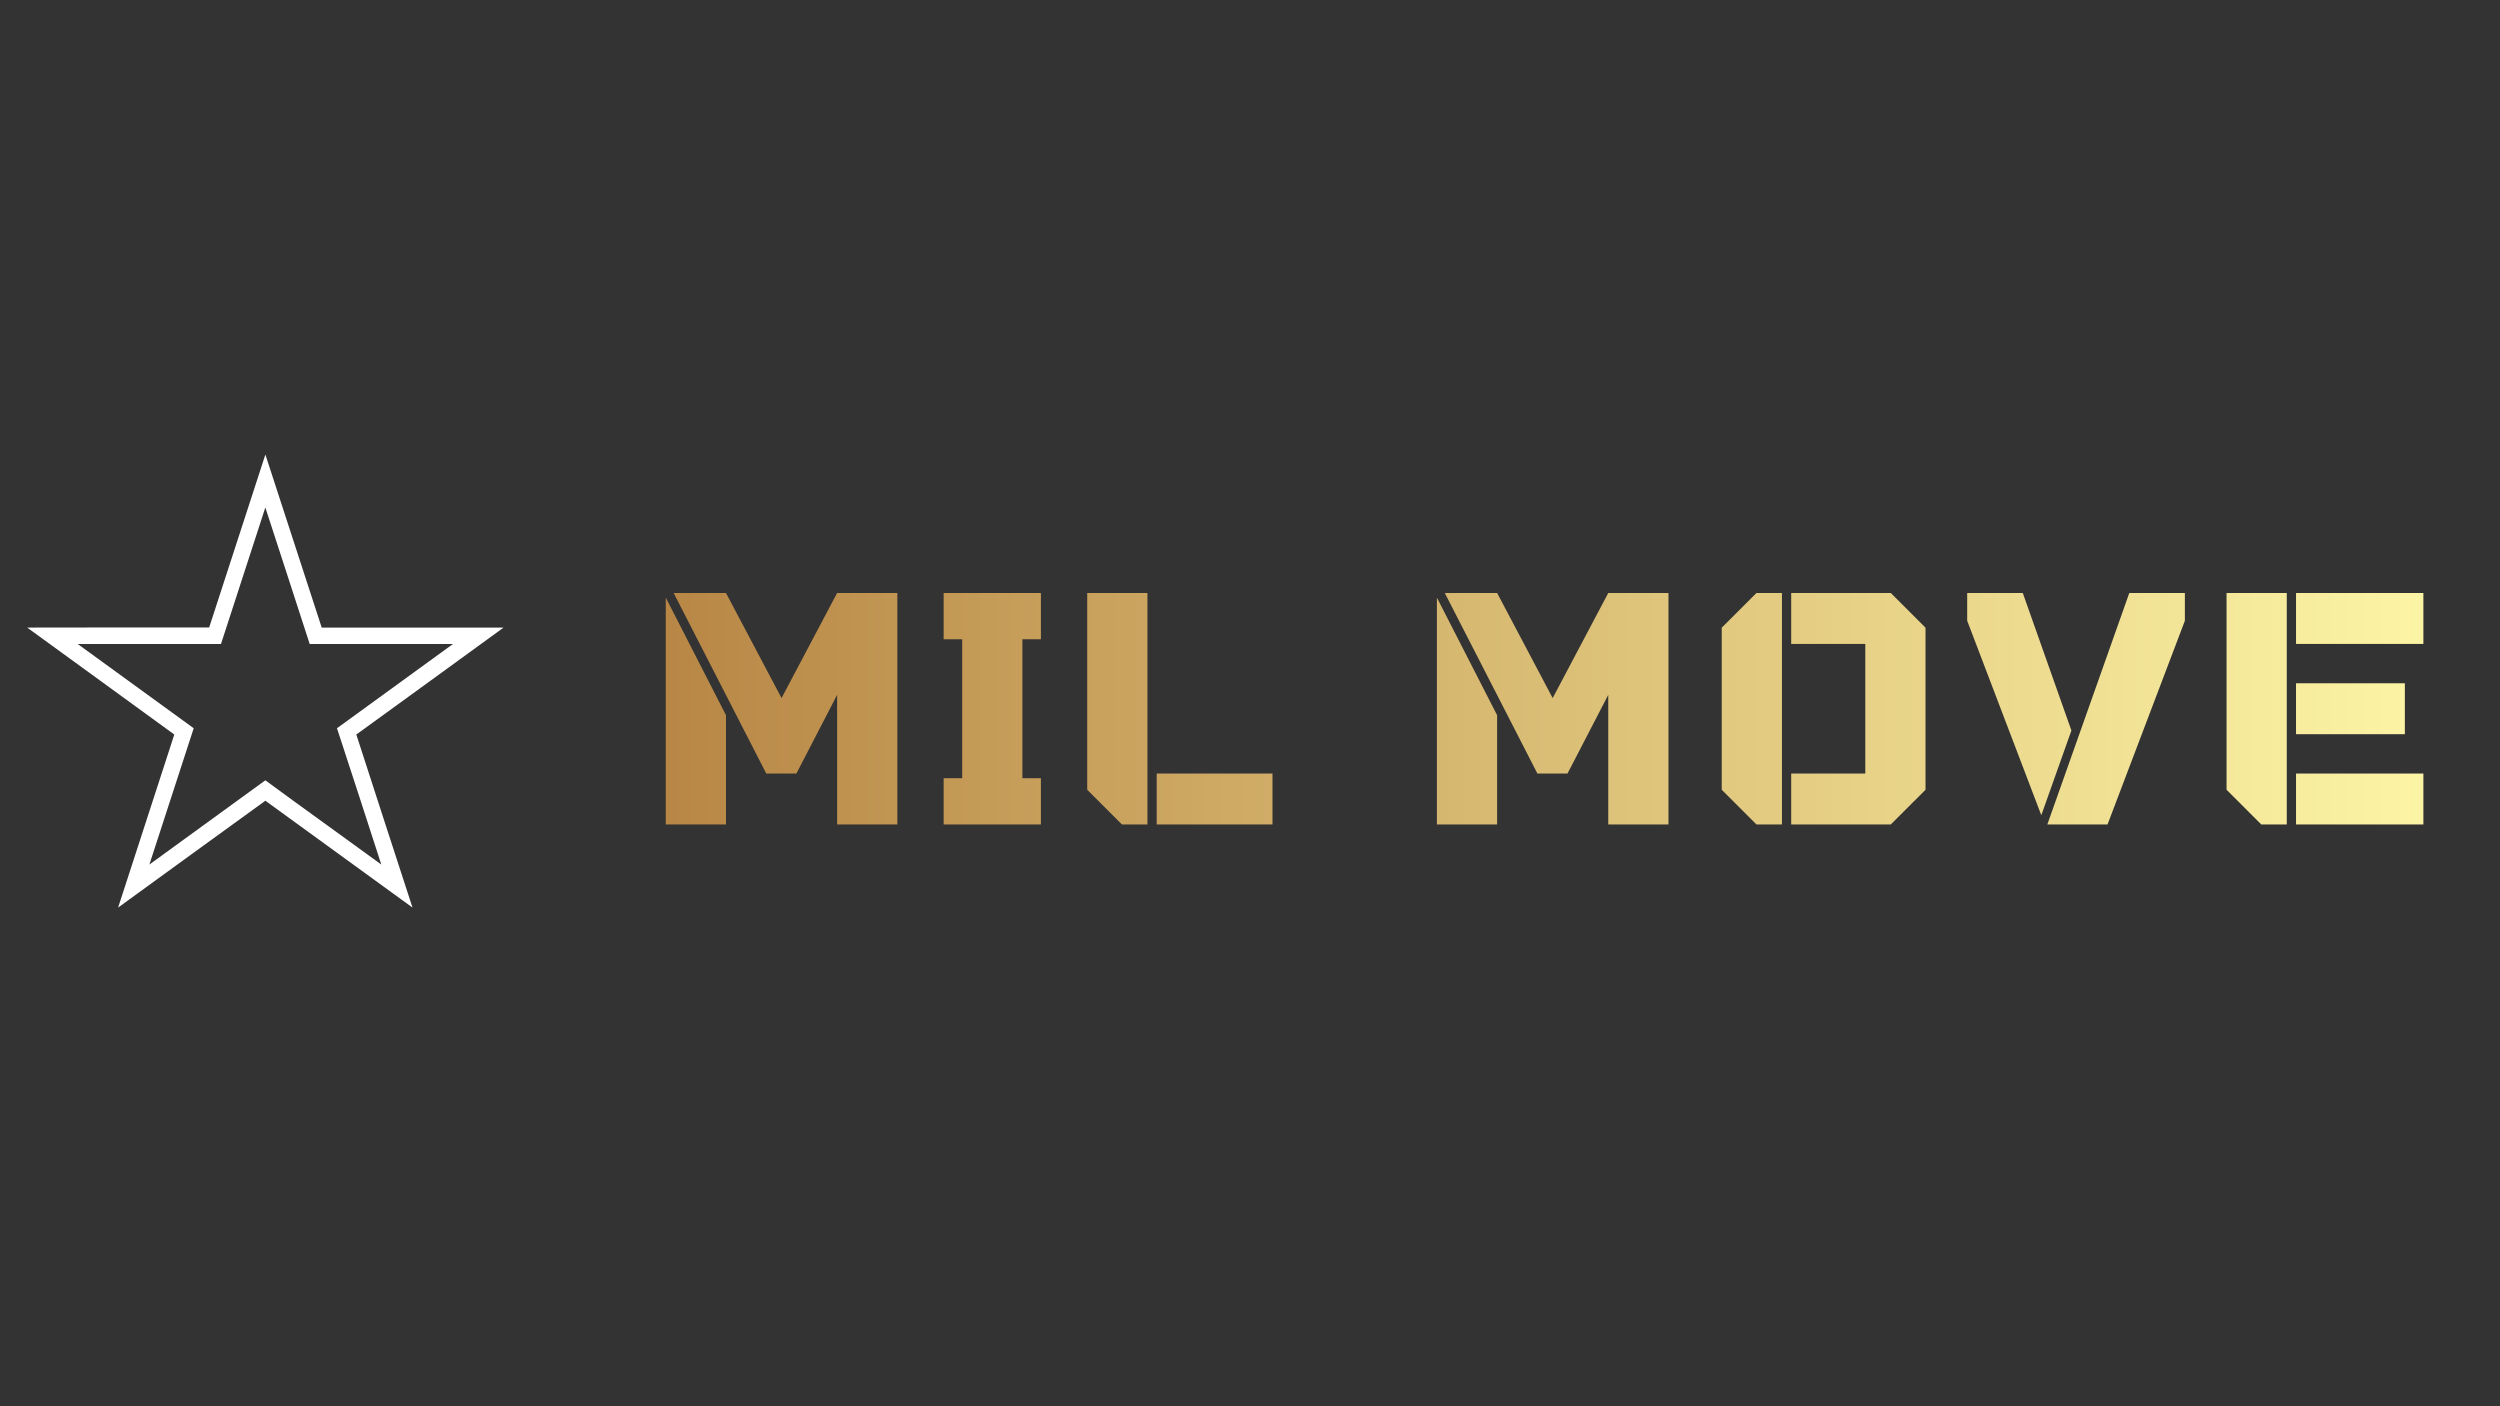 <svg xmlns="http://www.w3.org/2000/svg" xmlns:xlink="http://www.w3.org/1999/xlink" width="1920" zoomAndPan="magnify" viewBox="0 0 1440 810" height="1080" preserveAspectRatio="xMidYMid meet" version="1.0"><rect x="0" y="0" width="1440" height="810" fill="#333333" stroke="none"/><defs><clipPath id="524cb41489"><path d="M 383 341 L 1396 341 L 1396 475 L 383 475 Z M 383 341 " clip-rule="nonzero"/></clipPath><clipPath id="5b9c068f9d"><path d="M 482.188 341.551 L 516.867 341.551 L 516.867 474.902 L 482.188 474.902 L 482.188 400.227 L 458.711 445.562 L 441.371 445.562 L 388.016 341.551 L 418.16 341.551 L 450.172 402.09 Z M 383.484 344.219 L 418.164 411.957 L 418.164 474.902 L 383.484 474.902 Z M 543.543 474.902 L 543.543 448.23 L 554.215 448.23 L 554.215 368.219 L 543.543 368.219 L 543.543 341.551 L 599.566 341.551 L 599.566 368.219 L 588.895 368.219 L 588.895 448.23 L 599.566 448.23 L 599.566 474.902 Z M 660.926 474.902 L 646.25 474.902 L 626.242 454.898 L 626.242 341.551 L 660.926 341.551 Z M 666.262 445.562 L 732.953 445.562 L 732.953 474.902 L 666.262 474.902 Z M 926.359 341.551 L 961.039 341.551 L 961.039 474.902 L 926.359 474.902 L 926.359 400.227 L 902.883 445.562 L 885.543 445.562 L 832.188 341.551 L 862.332 341.551 L 894.344 402.09 Z M 827.652 344.219 L 862.332 411.957 L 862.332 474.902 L 827.652 474.902 Z M 1026.398 474.902 L 1011.727 474.902 L 991.719 454.898 L 991.719 361.555 L 1011.727 341.551 L 1026.398 341.551 Z M 1089.086 341.551 L 1109.094 361.555 L 1109.094 454.902 L 1089.086 474.902 L 1031.73 474.902 L 1031.73 445.566 L 1074.41 445.566 L 1074.41 370.891 L 1031.73 370.891 L 1031.73 341.551 Z M 1193.129 420.762 L 1175.789 469.566 L 1133.105 357.551 L 1133.105 341.551 L 1165.117 341.551 Z M 1226.477 341.551 L 1258.488 341.551 L 1258.488 357.555 L 1213.938 474.902 L 1179.258 474.902 Z M 1317.176 474.902 L 1302.504 474.902 L 1282.496 454.898 L 1282.496 341.551 L 1317.176 341.551 Z M 1322.512 341.551 L 1395.871 341.551 L 1395.871 370.891 L 1322.512 370.891 Z M 1385.199 393.555 L 1385.199 422.891 L 1322.508 422.891 L 1322.508 393.555 Z M 1322.512 474.902 L 1322.512 445.562 L 1395.871 445.562 L 1395.871 474.902 Z M 1322.512 474.902 " clip-rule="nonzero"/></clipPath><linearGradient x1="0" gradientTransform="matrix(1012.389, 0, 0, 133.355, 383.483, 341.549)" y1="0" x2="1" gradientUnits="userSpaceOnUse" y2="0" id="93071a75a6"><stop stop-opacity="1" stop-color="rgb(72.198%, 52.899%, 27.499%)" offset="0"/><stop stop-opacity="1" stop-color="rgb(72.304%, 53.067%, 27.646%)" offset="0.008"/><stop stop-opacity="1" stop-color="rgb(72.516%, 53.404%, 27.939%)" offset="0.016"/><stop stop-opacity="1" stop-color="rgb(72.726%, 53.743%, 28.233%)" offset="0.023"/><stop stop-opacity="1" stop-color="rgb(72.937%, 54.08%, 28.526%)" offset="0.031"/><stop stop-opacity="1" stop-color="rgb(73.148%, 54.417%, 28.821%)" offset="0.039"/><stop stop-opacity="1" stop-color="rgb(73.36%, 54.755%, 29.114%)" offset="0.047"/><stop stop-opacity="1" stop-color="rgb(73.57%, 55.092%, 29.408%)" offset="0.055"/><stop stop-opacity="1" stop-color="rgb(73.781%, 55.431%, 29.701%)" offset="0.062"/><stop stop-opacity="1" stop-color="rgb(73.991%, 55.768%, 29.996%)" offset="0.07"/><stop stop-opacity="1" stop-color="rgb(74.203%, 56.105%, 30.29%)" offset="0.078"/><stop stop-opacity="1" stop-color="rgb(74.414%, 56.442%, 30.583%)" offset="0.086"/><stop stop-opacity="1" stop-color="rgb(74.625%, 56.779%, 30.878%)" offset="0.094"/><stop stop-opacity="1" stop-color="rgb(74.835%, 57.117%, 31.171%)" offset="0.102"/><stop stop-opacity="1" stop-color="rgb(75.047%, 57.455%, 31.465%)" offset="0.109"/><stop stop-opacity="1" stop-color="rgb(75.258%, 57.793%, 31.758%)" offset="0.117"/><stop stop-opacity="1" stop-color="rgb(75.468%, 58.13%, 32.053%)" offset="0.125"/><stop stop-opacity="1" stop-color="rgb(75.679%, 58.467%, 32.346%)" offset="0.133"/><stop stop-opacity="1" stop-color="rgb(75.891%, 58.804%, 32.64%)" offset="0.141"/><stop stop-opacity="1" stop-color="rgb(76.102%, 59.143%, 32.933%)" offset="0.148"/><stop stop-opacity="1" stop-color="rgb(76.312%, 59.48%, 33.228%)" offset="0.156"/><stop stop-opacity="1" stop-color="rgb(76.523%, 59.818%, 33.521%)" offset="0.164"/><stop stop-opacity="1" stop-color="rgb(76.735%, 60.155%, 33.815%)" offset="0.172"/><stop stop-opacity="1" stop-color="rgb(76.945%, 60.492%, 34.108%)" offset="0.18"/><stop stop-opacity="1" stop-color="rgb(77.156%, 60.829%, 34.402%)" offset="0.188"/><stop stop-opacity="1" stop-color="rgb(77.367%, 61.168%, 34.695%)" offset="0.195"/><stop stop-opacity="1" stop-color="rgb(77.577%, 61.505%, 34.99%)" offset="0.203"/><stop stop-opacity="1" stop-color="rgb(77.789%, 61.842%, 35.283%)" offset="0.211"/><stop stop-opacity="1" stop-color="rgb(78%, 62.18%, 35.577%)" offset="0.219"/><stop stop-opacity="1" stop-color="rgb(78.21%, 62.517%, 35.87%)" offset="0.227"/><stop stop-opacity="1" stop-color="rgb(78.421%, 62.856%, 36.165%)" offset="0.234"/><stop stop-opacity="1" stop-color="rgb(78.633%, 63.193%, 36.458%)" offset="0.242"/><stop stop-opacity="1" stop-color="rgb(78.844%, 63.53%, 36.752%)" offset="0.25"/><stop stop-opacity="1" stop-color="rgb(79.054%, 63.867%, 37.045%)" offset="0.258"/><stop stop-opacity="1" stop-color="rgb(79.265%, 64.204%, 37.34%)" offset="0.266"/><stop stop-opacity="1" stop-color="rgb(79.477%, 64.542%, 37.633%)" offset="0.273"/><stop stop-opacity="1" stop-color="rgb(79.688%, 64.88%, 37.927%)" offset="0.281"/><stop stop-opacity="1" stop-color="rgb(79.898%, 65.218%, 38.22%)" offset="0.289"/><stop stop-opacity="1" stop-color="rgb(80.109%, 65.555%, 38.515%)" offset="0.297"/><stop stop-opacity="1" stop-color="rgb(80.321%, 65.892%, 38.808%)" offset="0.305"/><stop stop-opacity="1" stop-color="rgb(80.531%, 66.229%, 39.102%)" offset="0.312"/><stop stop-opacity="1" stop-color="rgb(80.742%, 66.568%, 39.395%)" offset="0.32"/><stop stop-opacity="1" stop-color="rgb(80.952%, 66.905%, 39.69%)" offset="0.328"/><stop stop-opacity="1" stop-color="rgb(81.165%, 67.242%, 39.983%)" offset="0.336"/><stop stop-opacity="1" stop-color="rgb(81.375%, 67.58%, 40.277%)" offset="0.344"/><stop stop-opacity="1" stop-color="rgb(81.586%, 67.917%, 40.57%)" offset="0.352"/><stop stop-opacity="1" stop-color="rgb(81.796%, 68.256%, 40.865%)" offset="0.359"/><stop stop-opacity="1" stop-color="rgb(82.008%, 68.593%, 41.158%)" offset="0.367"/><stop stop-opacity="1" stop-color="rgb(82.219%, 68.93%, 41.452%)" offset="0.375"/><stop stop-opacity="1" stop-color="rgb(82.43%, 69.267%, 41.745%)" offset="0.383"/><stop stop-opacity="1" stop-color="rgb(82.64%, 69.604%, 42.039%)" offset="0.391"/><stop stop-opacity="1" stop-color="rgb(82.851%, 69.942%, 42.332%)" offset="0.398"/><stop stop-opacity="1" stop-color="rgb(83.063%, 70.28%, 42.627%)" offset="0.406"/><stop stop-opacity="1" stop-color="rgb(83.273%, 70.618%, 42.921%)" offset="0.414"/><stop stop-opacity="1" stop-color="rgb(83.484%, 70.955%, 43.214%)" offset="0.422"/><stop stop-opacity="1" stop-color="rgb(83.694%, 71.292%, 43.509%)" offset="0.43"/><stop stop-opacity="1" stop-color="rgb(83.907%, 71.629%, 43.802%)" offset="0.438"/><stop stop-opacity="1" stop-color="rgb(84.117%, 71.968%, 44.096%)" offset="0.445"/><stop stop-opacity="1" stop-color="rgb(84.328%, 72.305%, 44.389%)" offset="0.453"/><stop stop-opacity="1" stop-color="rgb(84.538%, 72.643%, 44.684%)" offset="0.461"/><stop stop-opacity="1" stop-color="rgb(84.75%, 72.98%, 44.977%)" offset="0.469"/><stop stop-opacity="1" stop-color="rgb(84.961%, 73.317%, 45.271%)" offset="0.477"/><stop stop-opacity="1" stop-color="rgb(85.172%, 73.654%, 45.564%)" offset="0.484"/><stop stop-opacity="1" stop-color="rgb(85.382%, 73.993%, 45.859%)" offset="0.492"/><stop stop-opacity="1" stop-color="rgb(85.594%, 74.33%, 46.152%)" offset="0.5"/><stop stop-opacity="1" stop-color="rgb(85.805%, 74.667%, 46.446%)" offset="0.508"/><stop stop-opacity="1" stop-color="rgb(86.015%, 75.005%, 46.739%)" offset="0.516"/><stop stop-opacity="1" stop-color="rgb(86.226%, 75.342%, 47.034%)" offset="0.523"/><stop stop-opacity="1" stop-color="rgb(86.438%, 75.681%, 47.327%)" offset="0.531"/><stop stop-opacity="1" stop-color="rgb(86.649%, 76.018%, 47.621%)" offset="0.539"/><stop stop-opacity="1" stop-color="rgb(86.859%, 76.355%, 47.914%)" offset="0.547"/><stop stop-opacity="1" stop-color="rgb(87.07%, 76.692%, 48.209%)" offset="0.555"/><stop stop-opacity="1" stop-color="rgb(87.282%, 77.029%, 48.502%)" offset="0.562"/><stop stop-opacity="1" stop-color="rgb(87.492%, 77.367%, 48.796%)" offset="0.57"/><stop stop-opacity="1" stop-color="rgb(87.703%, 77.705%, 49.089%)" offset="0.578"/><stop stop-opacity="1" stop-color="rgb(87.914%, 78.043%, 49.384%)" offset="0.586"/><stop stop-opacity="1" stop-color="rgb(88.124%, 78.38%, 49.677%)" offset="0.594"/><stop stop-opacity="1" stop-color="rgb(88.336%, 78.717%, 49.971%)" offset="0.602"/><stop stop-opacity="1" stop-color="rgb(88.547%, 79.054%, 50.264%)" offset="0.609"/><stop stop-opacity="1" stop-color="rgb(88.757%, 79.393%, 50.558%)" offset="0.617"/><stop stop-opacity="1" stop-color="rgb(88.968%, 79.73%, 50.851%)" offset="0.625"/><stop stop-opacity="1" stop-color="rgb(89.18%, 80.067%, 51.146%)" offset="0.633"/><stop stop-opacity="1" stop-color="rgb(89.391%, 80.405%, 51.439%)" offset="0.641"/><stop stop-opacity="1" stop-color="rgb(89.601%, 80.742%, 51.733%)" offset="0.648"/><stop stop-opacity="1" stop-color="rgb(89.812%, 81.079%, 52.026%)" offset="0.656"/><stop stop-opacity="1" stop-color="rgb(90.024%, 81.418%, 52.321%)" offset="0.664"/><stop stop-opacity="1" stop-color="rgb(90.234%, 81.755%, 52.614%)" offset="0.672"/><stop stop-opacity="1" stop-color="rgb(90.445%, 82.092%, 52.908%)" offset="0.68"/><stop stop-opacity="1" stop-color="rgb(90.656%, 82.43%, 53.201%)" offset="0.688"/><stop stop-opacity="1" stop-color="rgb(90.868%, 82.767%, 53.496%)" offset="0.695"/><stop stop-opacity="1" stop-color="rgb(91.078%, 83.105%, 53.789%)" offset="0.703"/><stop stop-opacity="1" stop-color="rgb(91.289%, 83.443%, 54.083%)" offset="0.711"/><stop stop-opacity="1" stop-color="rgb(91.499%, 83.78%, 54.376%)" offset="0.719"/><stop stop-opacity="1" stop-color="rgb(91.711%, 84.117%, 54.671%)" offset="0.727"/><stop stop-opacity="1" stop-color="rgb(91.922%, 84.454%, 54.965%)" offset="0.734"/><stop stop-opacity="1" stop-color="rgb(92.133%, 84.793%, 55.258%)" offset="0.742"/><stop stop-opacity="1" stop-color="rgb(92.343%, 85.13%, 55.553%)" offset="0.75"/><stop stop-opacity="1" stop-color="rgb(92.555%, 85.468%, 55.846%)" offset="0.758"/><stop stop-opacity="1" stop-color="rgb(92.766%, 85.805%, 56.14%)" offset="0.766"/><stop stop-opacity="1" stop-color="rgb(92.976%, 86.142%, 56.433%)" offset="0.773"/><stop stop-opacity="1" stop-color="rgb(93.187%, 86.479%, 56.728%)" offset="0.781"/><stop stop-opacity="1" stop-color="rgb(93.398%, 86.818%, 57.021%)" offset="0.789"/><stop stop-opacity="1" stop-color="rgb(93.61%, 87.155%, 57.315%)" offset="0.797"/><stop stop-opacity="1" stop-color="rgb(93.82%, 87.492%, 57.608%)" offset="0.805"/><stop stop-opacity="1" stop-color="rgb(94.031%, 87.83%, 57.903%)" offset="0.812"/><stop stop-opacity="1" stop-color="rgb(94.241%, 88.167%, 58.195%)" offset="0.82"/><stop stop-opacity="1" stop-color="rgb(94.453%, 88.506%, 58.49%)" offset="0.828"/><stop stop-opacity="1" stop-color="rgb(94.664%, 88.843%, 58.783%)" offset="0.836"/><stop stop-opacity="1" stop-color="rgb(94.875%, 89.18%, 59.077%)" offset="0.844"/><stop stop-opacity="1" stop-color="rgb(95.085%, 89.517%, 59.37%)" offset="0.852"/><stop stop-opacity="1" stop-color="rgb(95.297%, 89.854%, 59.665%)" offset="0.859"/><stop stop-opacity="1" stop-color="rgb(95.508%, 90.192%, 59.958%)" offset="0.867"/><stop stop-opacity="1" stop-color="rgb(95.718%, 90.53%, 60.252%)" offset="0.875"/><stop stop-opacity="1" stop-color="rgb(95.929%, 90.868%, 60.545%)" offset="0.883"/><stop stop-opacity="1" stop-color="rgb(96.141%, 91.205%, 60.84%)" offset="0.891"/><stop stop-opacity="1" stop-color="rgb(96.352%, 91.542%, 61.133%)" offset="0.898"/><stop stop-opacity="1" stop-color="rgb(96.562%, 91.879%, 61.427%)" offset="0.906"/><stop stop-opacity="1" stop-color="rgb(96.773%, 92.218%, 61.72%)" offset="0.914"/><stop stop-opacity="1" stop-color="rgb(96.985%, 92.555%, 62.015%)" offset="0.922"/><stop stop-opacity="1" stop-color="rgb(97.195%, 92.892%, 62.308%)" offset="0.93"/><stop stop-opacity="1" stop-color="rgb(97.406%, 93.23%, 62.602%)" offset="0.938"/><stop stop-opacity="1" stop-color="rgb(97.617%, 93.567%, 62.895%)" offset="0.945"/><stop stop-opacity="1" stop-color="rgb(97.829%, 93.904%, 63.19%)" offset="0.953"/><stop stop-opacity="1" stop-color="rgb(98.039%, 94.243%, 63.483%)" offset="0.961"/><stop stop-opacity="1" stop-color="rgb(98.25%, 94.58%, 63.777%)" offset="0.969"/><stop stop-opacity="1" stop-color="rgb(98.46%, 94.917%, 64.07%)" offset="0.977"/><stop stop-opacity="1" stop-color="rgb(98.671%, 95.255%, 64.365%)" offset="0.984"/><stop stop-opacity="1" stop-color="rgb(98.883%, 95.592%, 64.658%)" offset="0.992"/><stop stop-opacity="1" stop-color="rgb(99.094%, 95.93%, 64.952%)" offset="1"/></linearGradient></defs><path fill="#ffffff" d="M 152.859 261.812 C 142.438 293.848 131.484 327.574 120.492 361.402 C 85.941 361.34 48.52 361.48 15.652 361.484 C 44.094 382.066 74.789 404.516 100.395 423.09 C 89.766 455.93 78.168 491.551 68.031 522.762 C 95.191 502.934 124.07 482.125 152.859 461.219 C 183.27 483.297 209.852 502.598 237.602 522.762 C 227.066 490.508 216.23 457.012 205.238 423.09 C 233.289 402.848 262.969 381.117 290.062 361.484 C 254.996 361.48 217.16 361.492 185.301 361.484 M 152.852 292.371 C 161.324 318.574 169.965 344.734 178.383 370.953 C 205.883 370.953 233.387 370.953 260.887 370.953 L 194.098 419.473 C 203.516 448.098 210.586 470.07 219.625 497.973 C 197.402 481.746 175.004 465.758 152.832 449.457 C 130.559 465.617 108.305 481.801 86.043 497.973 L 111.57 419.473 C 88.34 402.582 64.684 385.414 44.777 370.953 C 72.281 370.953 99.785 370.953 127.285 370.953 C 136.137 343.582 145.199 315.785 152.816 292.371 " fill-opacity="1" fill-rule="nonzero"/><g clip-path="url(#524cb41489)"><g clip-path="url(#5b9c068f9d)"><path fill="url(#93071a75a6)" d="M 383.484 341.551 L 383.484 474.902 L 1395.871 474.902 L 1395.871 341.551 Z M 383.484 341.551 " fill-rule="nonzero"/></g></g></svg>